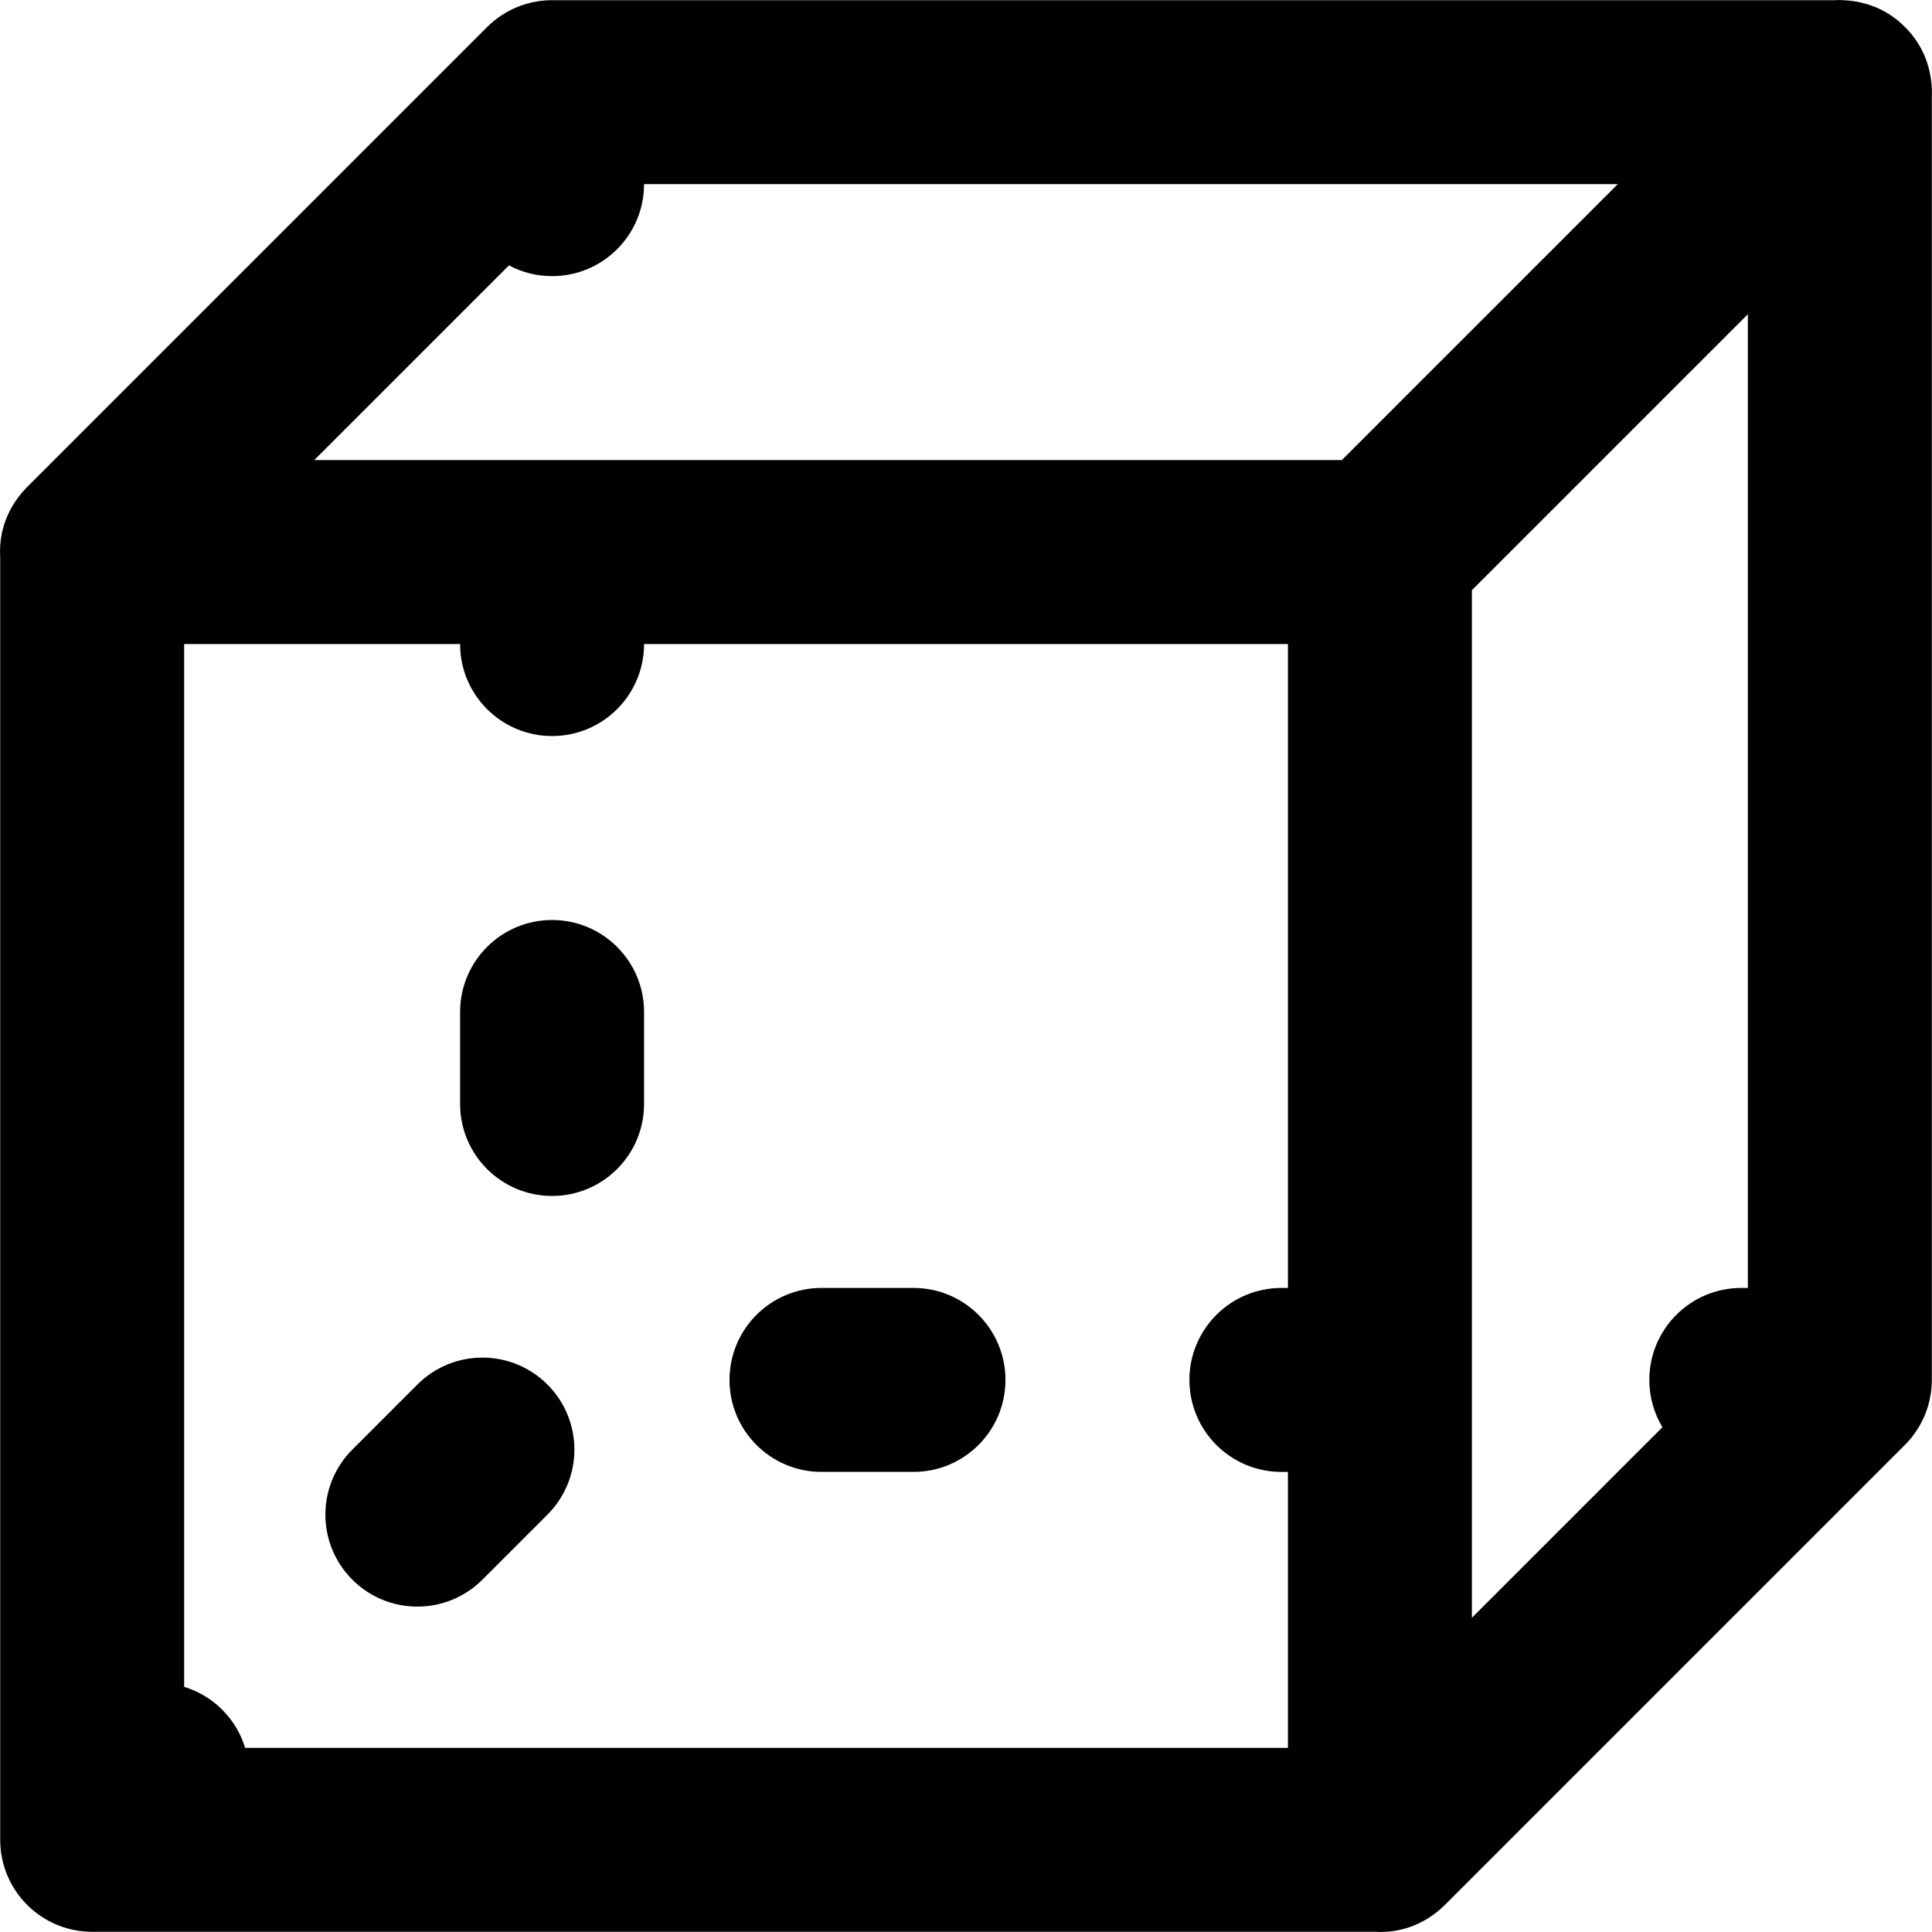 <?xml version="1.0" encoding="iso-8859-1"?>
<!-- Uploaded to: SVG Repo, www.svgrepo.com, Generator: SVG Repo Mixer Tools -->
<svg fill="#000000" height="800px" width="800px" version="1.1" id="Layer_1" xmlns="http://www.w3.org/2000/svg" xmlns:xlink="http://www.w3.org/1999/xlink" 
	 viewBox="0 0 512.098 512.098" xml:space="preserve">
<g transform="translate(-1 -1)">
	<g>
		<g>
			<path d="M147.335,244.858c-13.465,0-24.381,10.916-24.381,24.381v24.381c0,13.465,10.916,24.381,24.381,24.381
				s24.381-10.916,24.381-24.381v-24.381C171.716,255.774,160.8,244.858,147.335,244.858z"/>
			<path d="M243.126,342.382h-24.381c-13.465,0-24.381,10.916-24.381,24.381s10.916,24.381,24.381,24.381h24.381
				c13.465,0,24.381-10.916,24.381-24.381S256.591,342.382,243.126,342.382z"/>
			<path d="M111.63,367.988l-17.24,17.24c-9.521,9.521-9.521,24.958,0,34.48s24.959,9.521,34.48,0l17.24-17.24
				c9.521-9.521,9.521-24.958,0-34.48C136.588,358.467,121.151,358.467,111.63,367.988z"/>
			<path d="M512.792,21.848c-0.033-0.233-0.068-0.464-0.106-0.694c-0.016-0.086-0.033-0.171-0.05-0.257
				c-0.917-5.102-3.352-9.427-6.704-12.731c-3.304-3.353-7.63-5.788-12.732-6.705c-0.085-0.017-0.17-0.034-0.255-0.05
				c-0.23-0.039-0.461-0.074-0.695-0.106c-1.659-0.258-3.345-0.347-5.036-0.257H147.335c-0.408,0-0.816,0.011-1.221,0.031
				c-0.353,0.017-0.703,0.046-1.053,0.078c-0.047,0.004-0.094,0.006-0.14,0.011c-4.074,0.401-7.852,1.805-11.087,3.961
				c-0.009,0.006-0.019,0.012-0.029,0.018c-0.29,0.194-0.574,0.395-0.855,0.601c-0.045,0.033-0.091,0.063-0.135,0.096
				c-0.253,0.188-0.499,0.383-0.744,0.58c-0.068,0.054-0.137,0.105-0.204,0.16c-0.233,0.191-0.459,0.39-0.684,0.589
				c-0.074,0.065-0.15,0.127-0.223,0.193c-0.295,0.267-0.583,0.541-0.864,0.823L8.19,130.095c-0.389,0.389-0.761,0.797-1.123,1.212
				c-0.14,0.158-0.279,0.317-0.413,0.477c-0.12,0.145-0.234,0.295-0.351,0.443c-3.964,4.943-5.578,10.732-5.253,16.338v340.104
				c0,0.759,0.04,1.509,0.107,2.251c0.004,0.041,0.005,0.081,0.009,0.122c0.072,0.742,0.18,1.472,0.317,2.193
				c0.009,0.046,0.016,0.092,0.025,0.138c0.141,0.722,0.316,1.432,0.52,2.13c0.017,0.058,0.032,0.116,0.049,0.173
				c0.207,0.69,0.445,1.365,0.709,2.027c0.031,0.077,0.059,0.153,0.091,0.23c0.267,0.65,0.564,1.284,0.884,1.904
				c0.047,0.091,0.092,0.183,0.14,0.273c0.33,0.619,0.687,1.22,1.067,1.806c0.055,0.085,0.108,0.172,0.164,0.256
				c0.408,0.612,0.844,1.203,1.304,1.774c0.042,0.052,0.081,0.105,0.123,0.157c1.028,1.256,2.179,2.407,3.435,3.435
				c0.052,0.043,0.106,0.082,0.159,0.125c0.571,0.46,1.161,0.896,1.773,1.303c0.085,0.057,0.171,0.109,0.256,0.164
				c0.586,0.38,1.187,0.738,1.806,1.067c0.091,0.048,0.182,0.093,0.274,0.14c0.62,0.32,1.254,0.616,1.903,0.883
				c0.077,0.032,0.155,0.061,0.233,0.092c0.661,0.264,1.336,0.502,2.024,0.708c0.059,0.018,0.117,0.033,0.176,0.05
				c0.697,0.203,1.406,0.378,2.127,0.519c0.047,0.009,0.094,0.016,0.141,0.025c0.72,0.136,1.45,0.245,2.191,0.316
				c0.041,0.004,0.081,0.006,0.122,0.009c0.742,0.068,1.491,0.107,2.251,0.107h340.104c5.605,0.325,11.393-1.289,16.335-5.251
				c0.149-0.118,0.299-0.232,0.445-0.353c0.16-0.134,0.318-0.273,0.477-0.413c0.415-0.363,0.822-0.734,1.212-1.123l121.905-121.905
				c4.572-4.572,7.141-10.774,7.141-17.24V26.884C513.139,25.193,513.049,23.506,512.792,21.848z M59.91,454.188
				c-2.922-2.922-6.404-4.939-10.099-6.067V171.716h73.143c0,13.465,10.916,24.381,24.381,24.381s24.381-10.916,24.381-24.381
				h170.667v170.667h-1.733c-13.465,0-24.381,10.916-24.381,24.381s10.916,24.381,24.381,24.381h1.733v73.143H65.977
				C64.848,460.592,62.832,457.11,59.91,454.188z M135.9,71.345c3.411,1.815,7.302,2.847,11.435,2.847
				c13.465,0,24.381-10.916,24.381-24.381h258.091l-73.143,73.143H84.291L135.9,71.345z M391.144,157.434l43.036-43.036
				l30.106-30.106v258.091h-1.733c-13.465,0-24.381,10.916-24.381,24.381c0,4.587,1.269,8.878,3.472,12.542l-50.501,50.501V157.434z
				"/>
		</g>
	</g>
</g>
</svg>